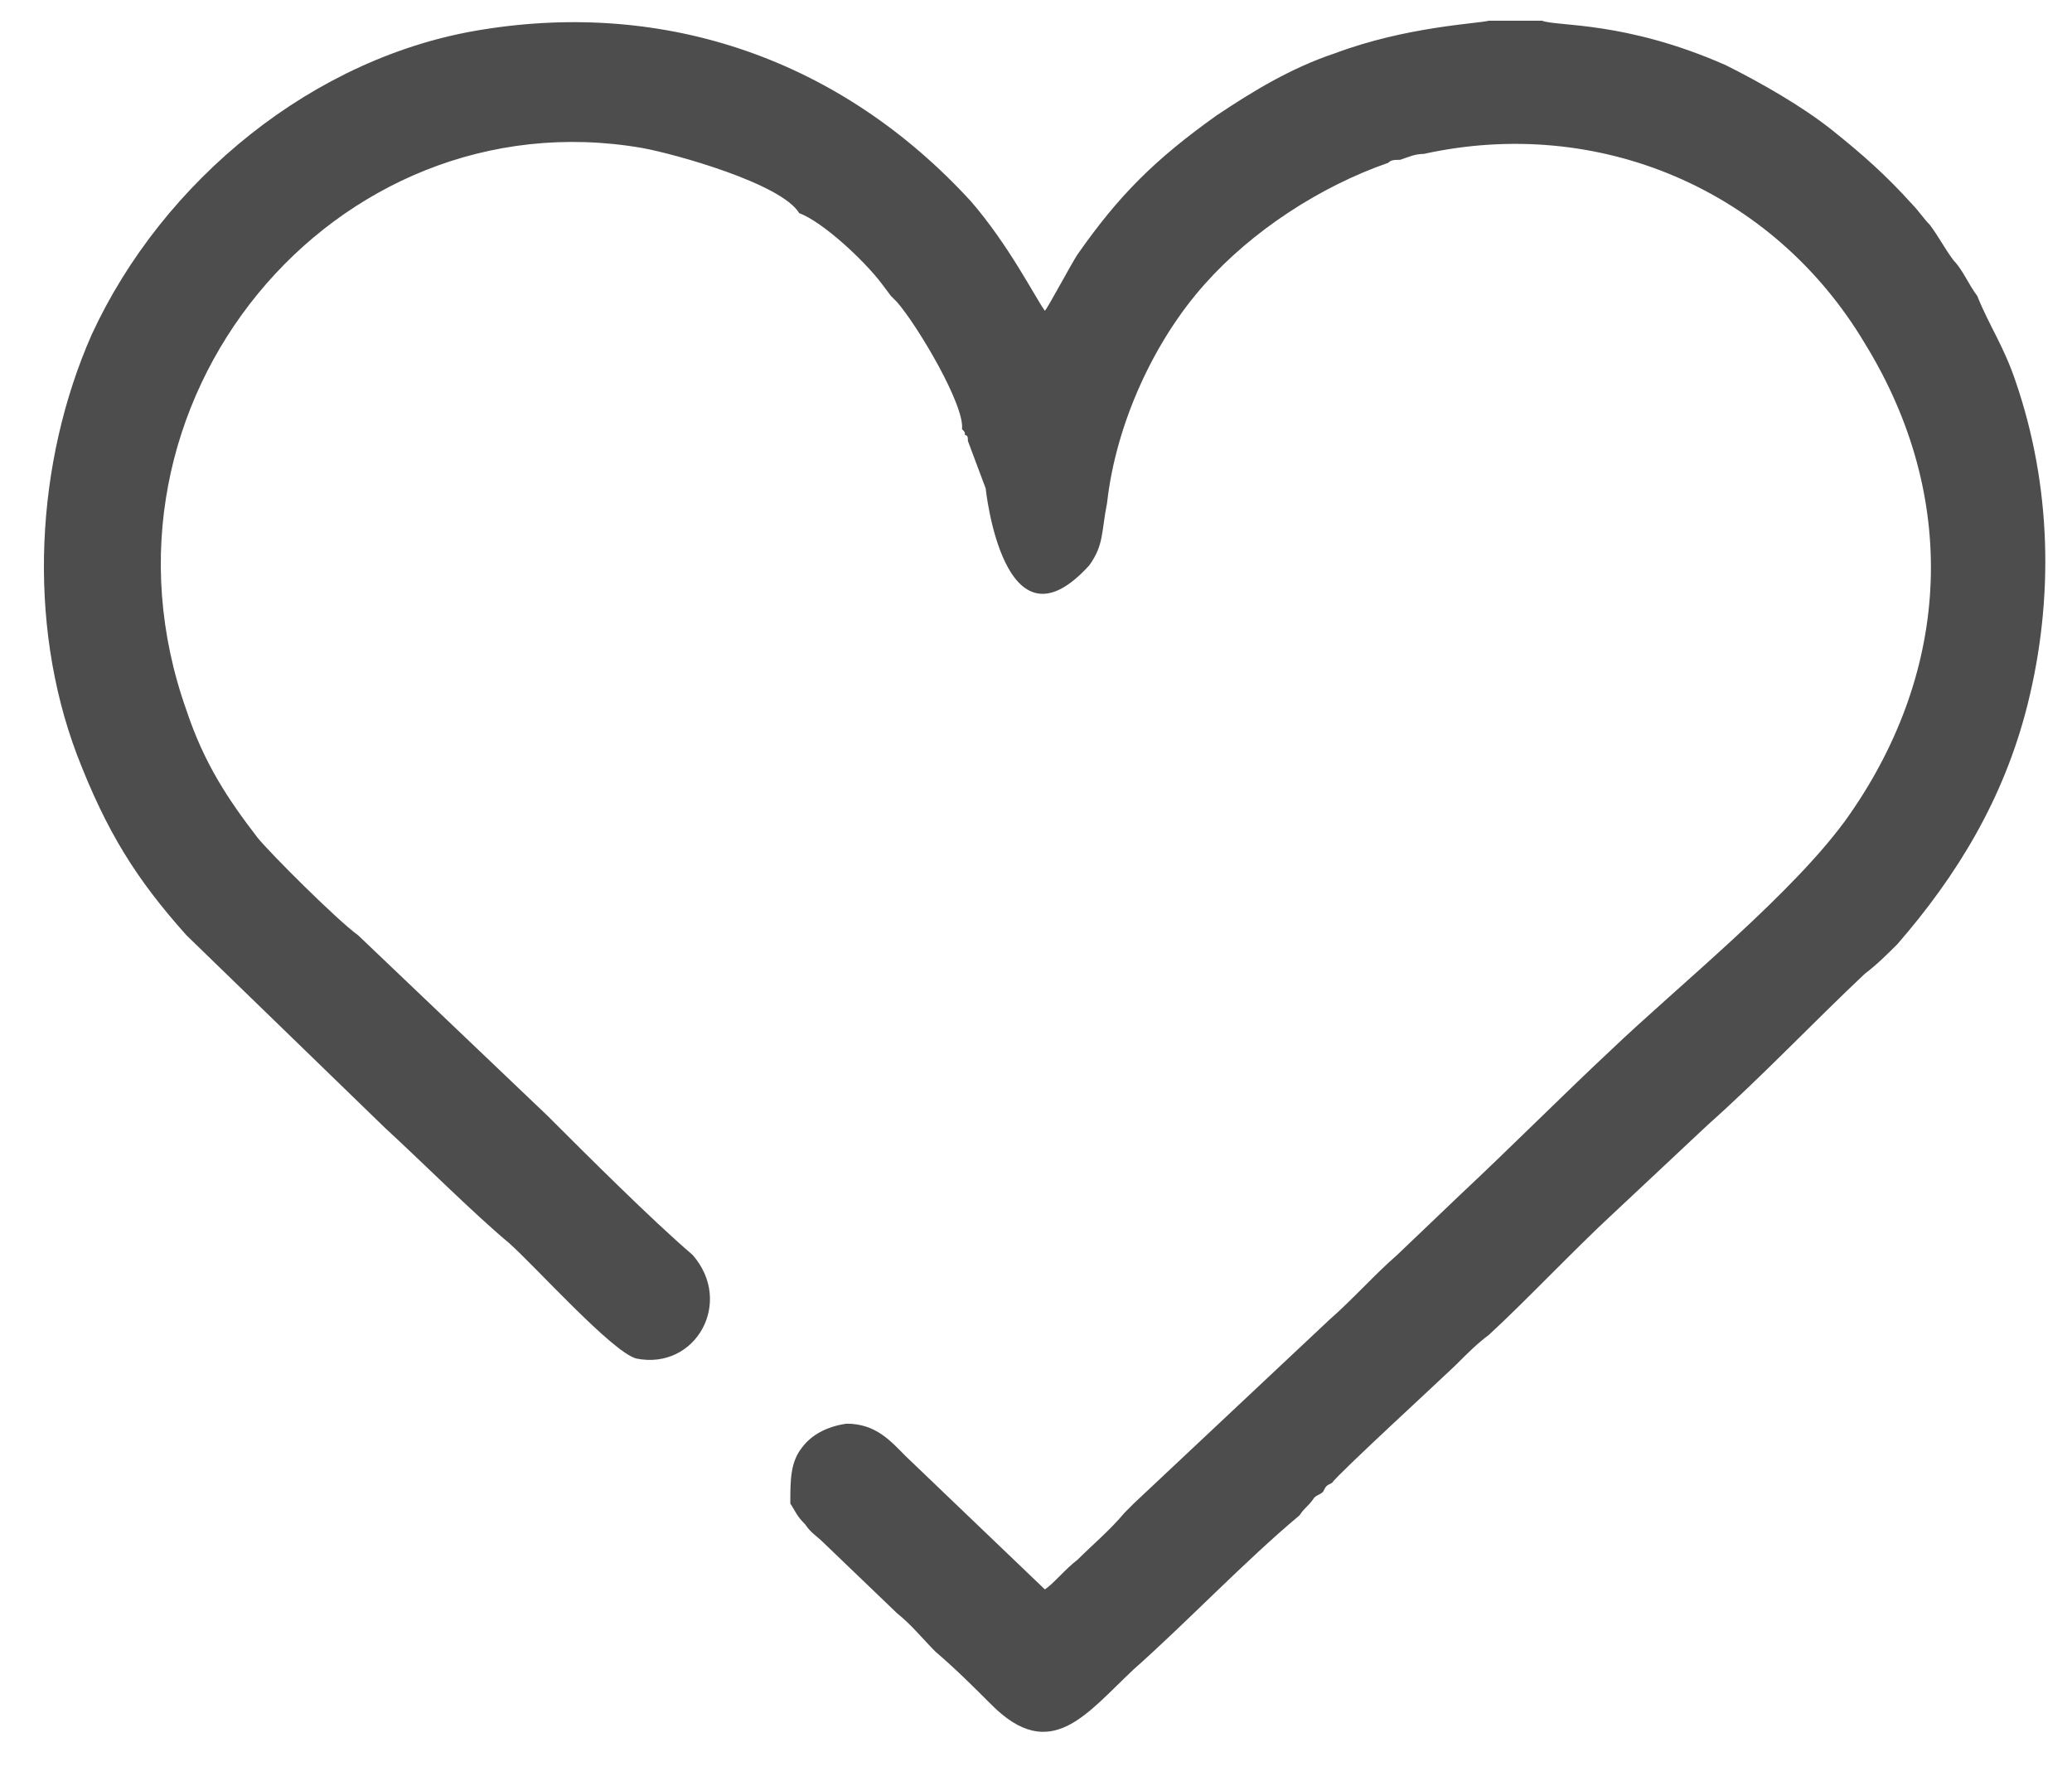 <?xml version="1.0" encoding="UTF-8"?> <svg xmlns="http://www.w3.org/2000/svg" xmlns:xlink="http://www.w3.org/1999/xlink" xml:space="preserve" width="100%" height="100%" version="1.1" style="shape-rendering:geometricPrecision; text-rendering:geometricPrecision; image-rendering:optimizeQuality; fill-rule:evenodd; clip-rule:evenodd" viewBox="0 0 700 600"> <defs> <style type="text/css"> .fil0 {fill:#4D4D4D} </style> </defs> <g id="Слой_x0020_1">  <path class="fil0" d="M26 255c10,26 20,42 37,61l67 65c12,11 30,29 42,39 9,8 35,37 43,39 20,4 33,-19 19,-35 -14,-12 -36,-34 -49,-47l-64 -61c-7,-5 -30,-28 -34,-33 -10,-13 -18,-25 -24,-43 -37,-104 50,-208 154,-190 11,2 47,12 53,22 8,3 22,16 28,24l3 4c0,0 0,0 0,0l2 2c7,8 23,35 22,43 1,1 1,1 1,2 1,0 1,1 1,2l6 16c0,0 6,58 35,26 5,-7 4,-11 6,-21 3,-27 16,-55 33,-74 16,-18 39,-33 62,-41 1,-1 2,-1 4,-1 3,-1 5,-2 8,-2 59,-13 118,12 149,64 32,52 29,110 -5,159 -18,26 -58,58 -81,80 -15,14 -35,34 -50,48l-22 21c-8,7 -15,15 -23,22l-66 62c-1,1 -2,2 -3,3 -5,6 -11,11 -16,16 -4,3 -8,8 -11,10l-47 -45c-5,-5 -10,-11 -20,-11 -7,1 -12,4 -15,8 -4,5 -4,11 -4,19 2,3 2,4 5,7 2,3 4,4 6,6l25 24c5,4 9,9 13,13 7,6 13,12 19,18 20,20 32,3 48,-12 17,-15 38,-37 56,-52 2,-3 3,-3 5,-6 1,-1 2,-1 3,-2 1,-2 1,-2 3,-3 2,-3 39,-37 42,-40 4,-4 7,-7 11,-10 12,-11 29,-29 42,-41l32 -30c18,-16 36,-35 53,-51 4,-3 8,-7 11,-10 20,-23 36,-49 44,-81 9,-36 8,-74 -4,-109 -4,-12 -9,-19 -13,-29 -3,-4 -5,-9 -8,-12 -3,-4 -5,-8 -8,-12 -2,-2 -4,-5 -6,-7 -9,-10 -17,-17 -27,-25 -10,-8 -24,-16 -36,-22 -34,-15 -57,-13 -62,-15l-18 0c-4,1 -28,2 -52,11 -15,5 -28,13 -40,21 -21,15 -33,27 -47,47 -2,3 -10,18 -11,19 -3,-4 -12,-22 -25,-37 -44,-48 -103,-68 -165,-58 -57,9 -108,51 -132,103 -19,43 -22,97 -5,142z"></path> </g> </svg> 